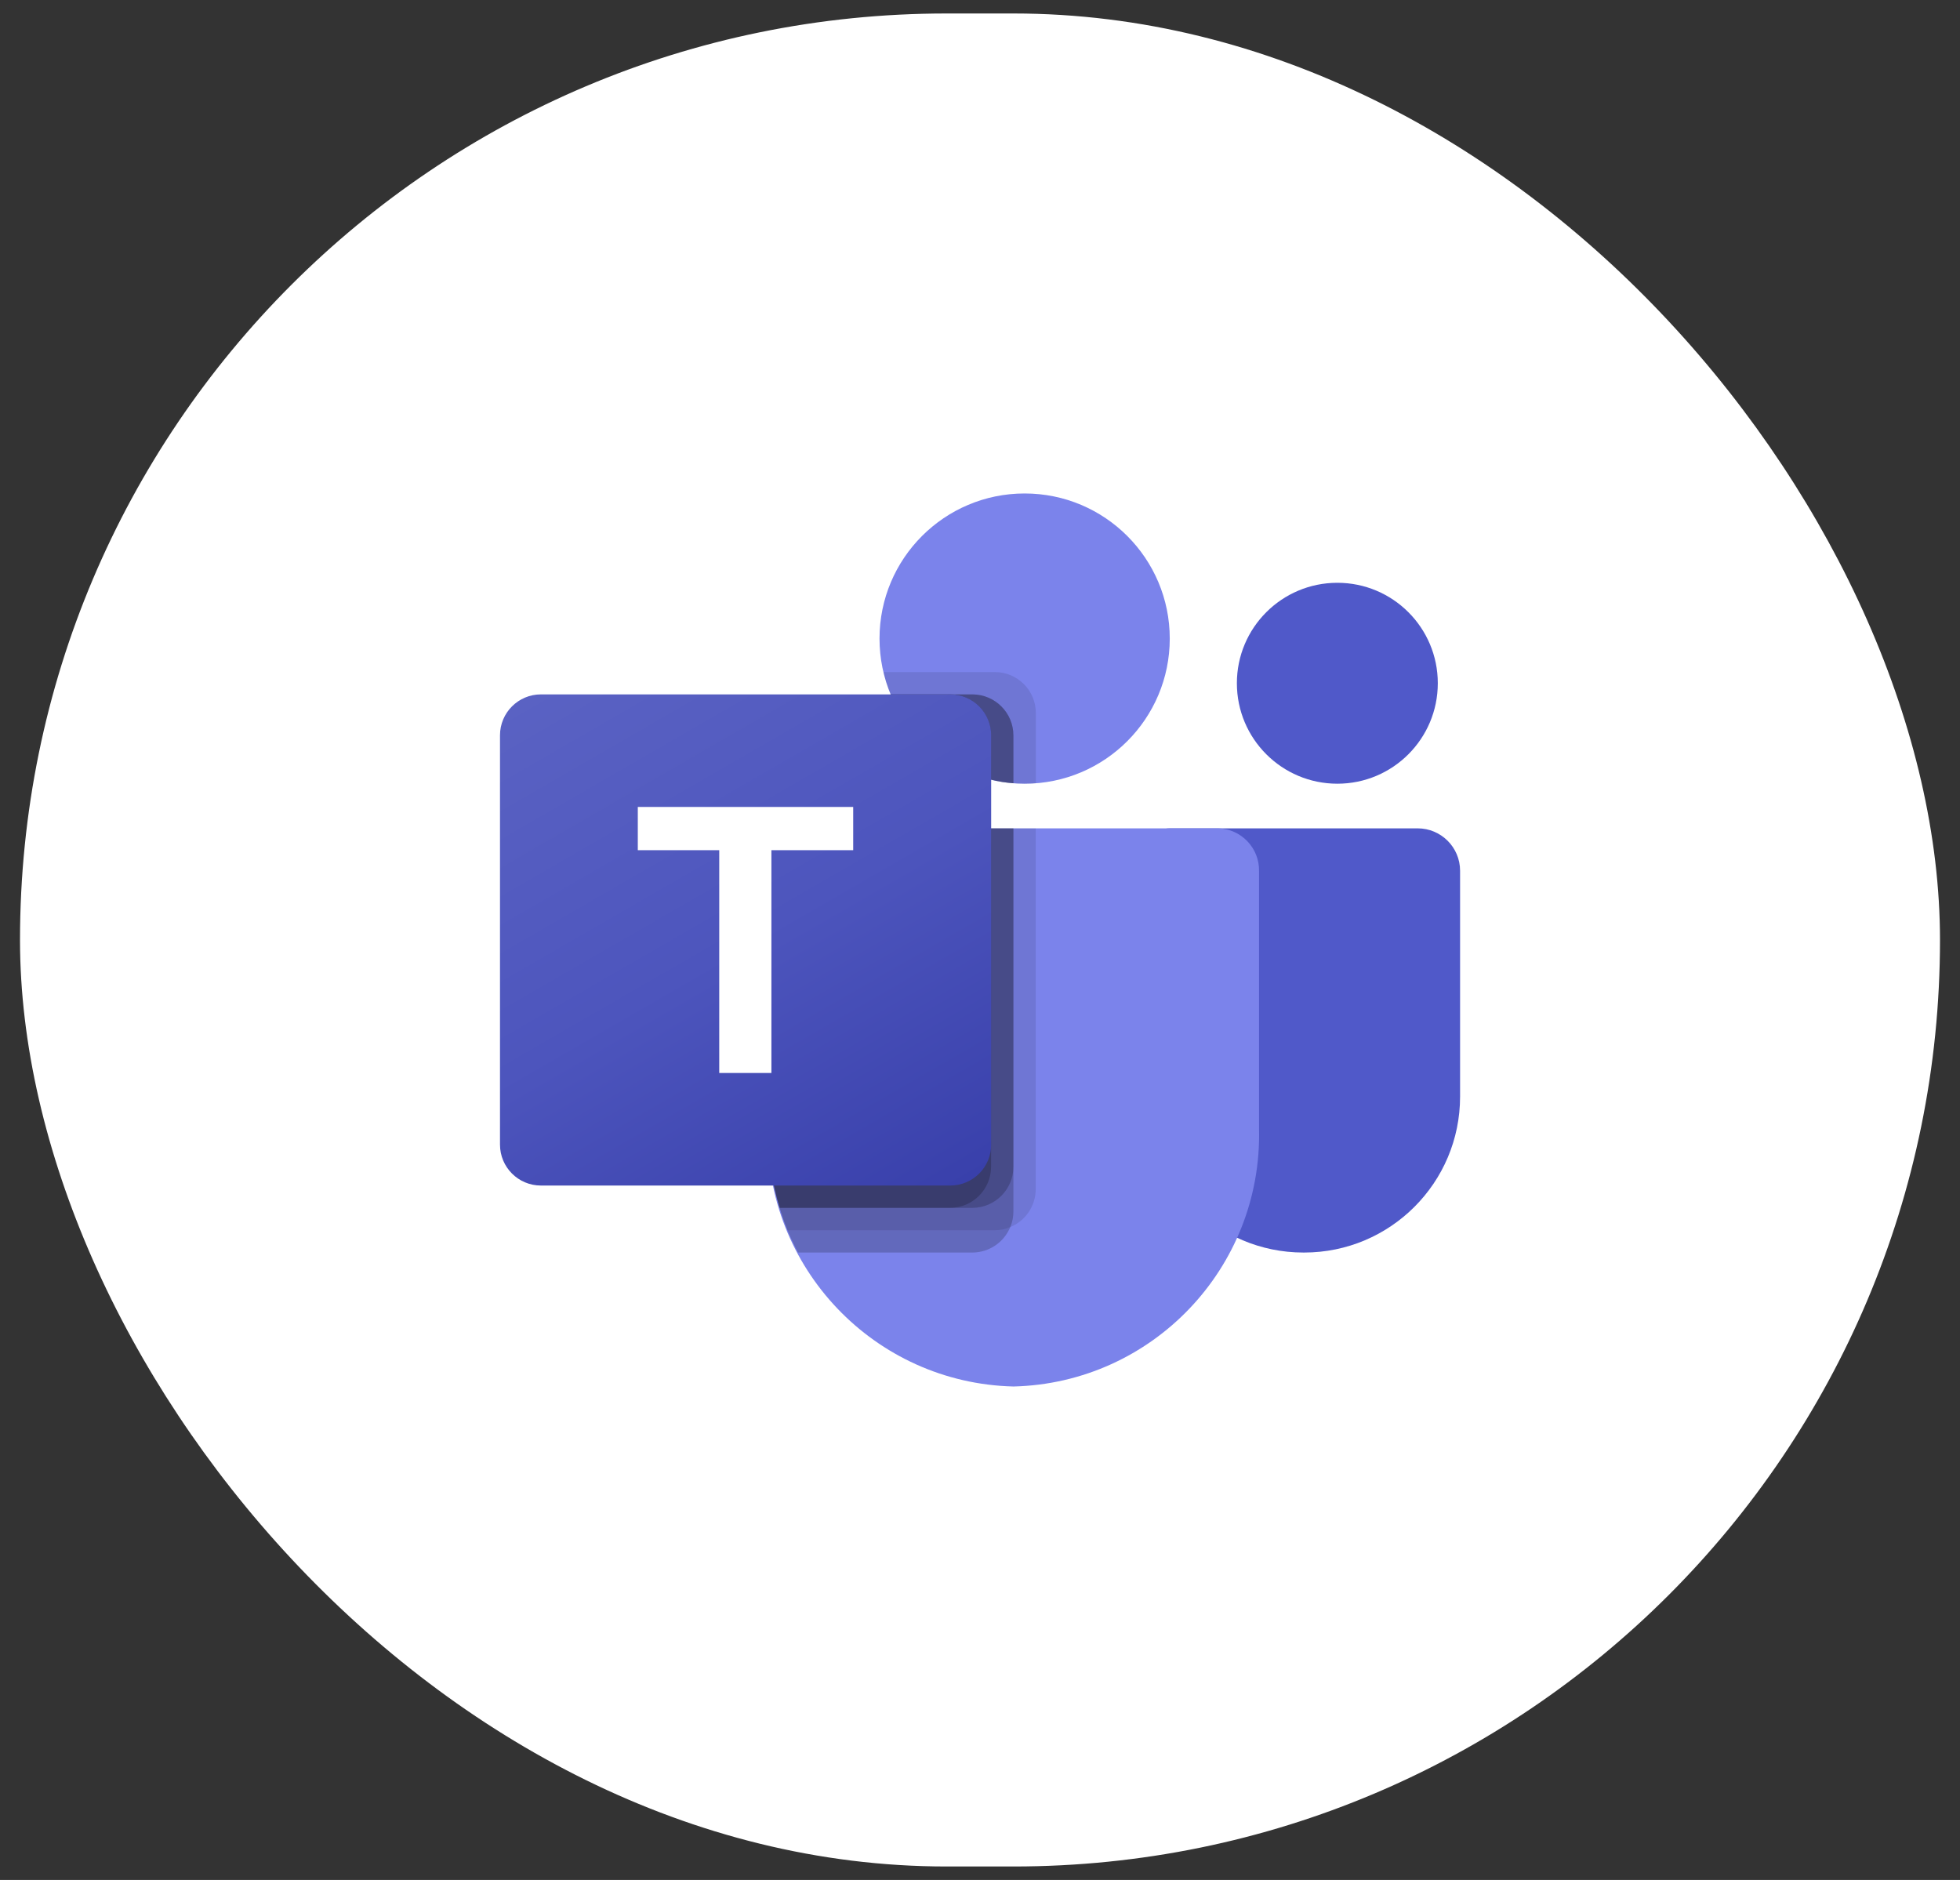 <svg width="49" height="47" viewBox="0 0 49 47" fill="none" xmlns="http://www.w3.org/2000/svg">
<rect x="0" y="0" width="49" height="47" fill="#333333" stroke="none"/>
<rect x="0.5" y="0.337" width="48" height="46.326" rx="23.163" fill="white"/>
<g clip-path="url(#clip0_173_1860)">
<path d="M29.242 20.709H35.441C36.027 20.709 36.502 21.184 36.502 21.769V27.416C36.502 29.569 34.757 31.314 32.604 31.314H32.586C30.433 31.314 28.688 29.569 28.688 27.417C28.688 27.416 28.688 27.416 28.688 27.416V21.263C28.688 20.957 28.936 20.709 29.242 20.709Z" fill="#5059C9"/>
<path d="M33.434 19.593C34.821 19.593 35.945 18.468 35.945 17.081C35.945 15.694 34.821 14.57 33.434 14.57C32.046 14.57 30.922 15.694 30.922 17.081C30.922 18.468 32.046 19.593 33.434 19.593Z" fill="#5059C9"/>
<path d="M25.616 19.593C27.62 19.593 29.244 17.968 29.244 15.965C29.244 13.961 27.62 12.337 25.616 12.337C23.613 12.337 21.988 13.961 21.988 15.965C21.988 17.968 23.613 19.593 25.616 19.593Z" fill="#7B83EB"/>
<path d="M30.453 20.709H20.22C19.641 20.723 19.184 21.204 19.197 21.782V28.223C19.116 31.695 21.864 34.578 25.337 34.663C28.809 34.578 31.557 31.695 31.476 28.223V21.782C31.489 21.204 31.032 20.723 30.453 20.709Z" fill="#7B83EB"/>
<path opacity="0.1" d="M25.893 20.709V29.734C25.89 30.148 25.64 30.52 25.257 30.677C25.135 30.729 25.004 30.756 24.872 30.756H19.687C19.614 30.571 19.547 30.387 19.491 30.197C19.296 29.557 19.196 28.891 19.196 28.221V21.781C19.182 21.203 19.639 20.723 20.217 20.709H25.893Z" fill="black"/>
<path opacity="0.2" d="M25.335 20.709V30.292C25.335 30.424 25.309 30.555 25.257 30.677C25.099 31.06 24.728 31.311 24.314 31.314H19.949C19.854 31.129 19.765 30.945 19.687 30.756C19.609 30.566 19.547 30.387 19.491 30.197C19.296 29.557 19.196 28.891 19.196 28.221V21.781C19.182 21.203 19.639 20.723 20.217 20.709H25.335Z" fill="black"/>
<path opacity="0.2" d="M25.335 20.709V29.176C25.331 29.738 24.876 30.193 24.314 30.197H19.491C19.296 29.557 19.196 28.891 19.196 28.221V21.781C19.182 21.203 19.639 20.723 20.217 20.709H25.335Z" fill="black"/>
<path opacity="0.2" d="M24.777 20.709V29.176C24.773 29.738 24.318 30.193 23.756 30.197H19.491C19.296 29.557 19.196 28.891 19.196 28.221V21.781C19.182 21.203 19.639 20.723 20.217 20.709H24.777Z" fill="black"/>
<path opacity="0.1" d="M25.896 17.823V19.581C25.802 19.587 25.712 19.593 25.617 19.593C25.522 19.593 25.433 19.587 25.338 19.581C25.15 19.569 24.963 19.539 24.78 19.492C23.65 19.225 22.716 18.432 22.268 17.36C22.191 17.18 22.132 16.993 22.09 16.802H24.875C25.438 16.804 25.894 17.26 25.896 17.823Z" fill="black"/>
<path opacity="0.2" d="M25.335 18.382V19.582C25.147 19.569 24.96 19.539 24.777 19.492C23.647 19.225 22.713 18.432 22.266 17.36H24.314C24.877 17.363 25.333 17.819 25.335 18.382Z" fill="black"/>
<path opacity="0.2" d="M25.335 18.382V19.582C25.147 19.569 24.96 19.539 24.777 19.492C23.647 19.225 22.713 18.432 22.266 17.36H24.314C24.877 17.363 25.333 17.819 25.335 18.382Z" fill="black"/>
<path opacity="0.2" d="M24.777 18.381V19.492C23.647 19.224 22.713 18.432 22.266 17.36H23.756C24.319 17.362 24.775 17.818 24.777 18.381Z" fill="black"/>
<path d="M13.523 17.36H23.756C24.321 17.36 24.779 17.818 24.779 18.383V28.616C24.779 29.181 24.321 29.639 23.756 29.639H13.523C12.958 29.639 12.5 29.181 12.5 28.616V18.383C12.5 17.818 12.958 17.36 13.523 17.36Z" fill="url(#paint0_linear_173_1860)"/>
<path d="M21.33 21.255H19.285V26.825H17.981V21.255H15.945V20.174H21.33V21.255Z" fill="white"/>
</g>
<defs>
<linearGradient id="paint0_linear_173_1860" x1="14.633" y1="16.561" x2="22.646" y2="30.439" gradientUnits="userSpaceOnUse">
<stop stop-color="#5A62C3"/>
<stop offset="0.5" stop-color="#4D55BD"/>
<stop offset="1" stop-color="#3940AB"/>
</linearGradient>
<clipPath id="clip0_173_1860">
<rect width="24" height="22.326" fill="white" transform="translate(12.5 12.337)"/>
</clipPath>
</defs>
</svg>
